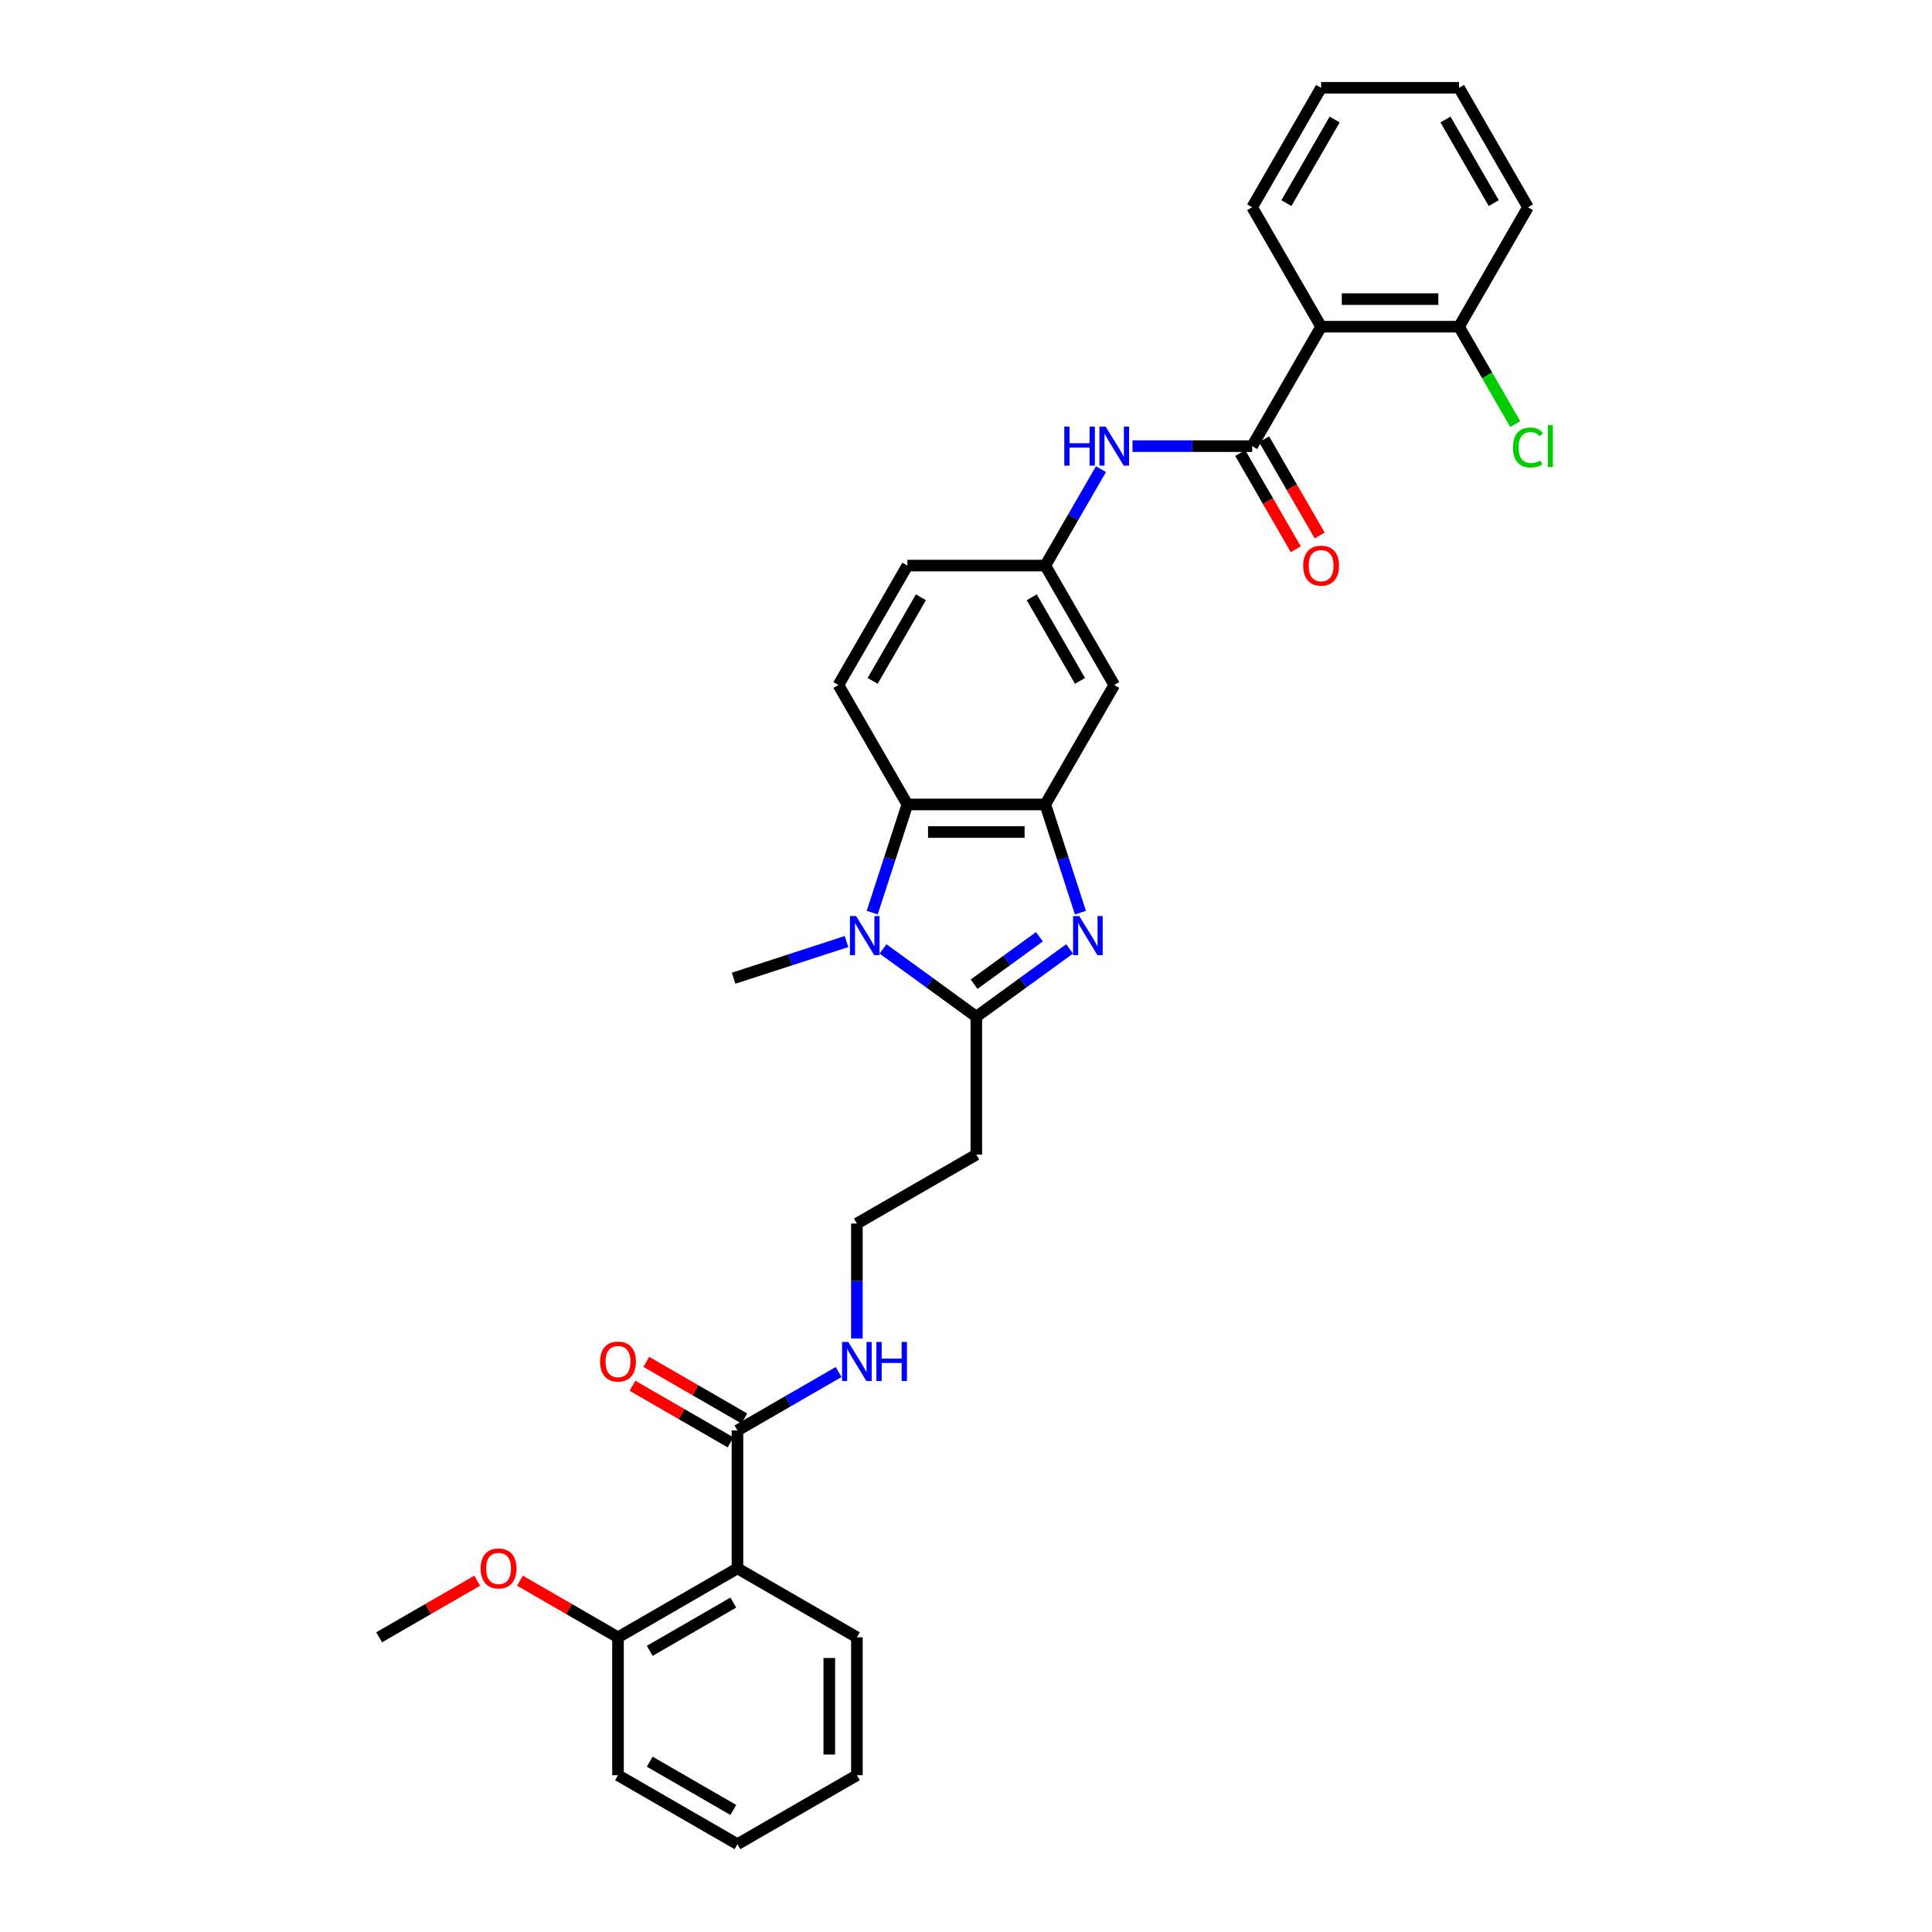 <?xml version='1.0' encoding='iso-8859-1'?>
<svg version='1.1' baseProfile='full'
              xmlns='http://www.w3.org/2000/svg'
                      xmlns:rdkit='http://www.rdkit.org/xml'
                      xmlns:xlink='http://www.w3.org/1999/xlink'
                  xml:space='preserve'
width='1000px' height='1000px' viewBox='0 0 1000 1000'>
<!-- END OF HEADER -->
<rect style='opacity:1.0;fill:#FFFFFF;stroke:none' width='1000' height='1000' x='0' y='0'> </rect>
<path class='bond-0' d='M 553.645,491.142 L 529.494,508.688' style='fill:none;fill-rule:evenodd;stroke:#0000FF;stroke-width:6px;stroke-linecap:butt;stroke-linejoin:miter;stroke-opacity:1' />
<path class='bond-0' d='M 529.494,508.688 L 505.344,526.234' style='fill:none;fill-rule:evenodd;stroke:#000000;stroke-width:6px;stroke-linecap:butt;stroke-linejoin:miter;stroke-opacity:1' />
<path class='bond-0' d='M 538.008,484.855 L 521.103,497.137' style='fill:none;fill-rule:evenodd;stroke:#0000FF;stroke-width:6px;stroke-linecap:butt;stroke-linejoin:miter;stroke-opacity:1' />
<path class='bond-0' d='M 521.103,497.137 L 504.197,509.42' style='fill:none;fill-rule:evenodd;stroke:#000000;stroke-width:6px;stroke-linecap:butt;stroke-linejoin:miter;stroke-opacity:1' />
<path class='bond-2' d='M 559.232,472.382 L 550.134,444.383' style='fill:none;fill-rule:evenodd;stroke:#0000FF;stroke-width:6px;stroke-linecap:butt;stroke-linejoin:miter;stroke-opacity:1' />
<path class='bond-2' d='M 550.134,444.383 L 541.037,416.383' style='fill:none;fill-rule:evenodd;stroke:#000000;stroke-width:6px;stroke-linecap:butt;stroke-linejoin:miter;stroke-opacity:1' />
<path class='bond-1' d='M 505.344,526.234 L 481.194,508.688' style='fill:none;fill-rule:evenodd;stroke:#000000;stroke-width:6px;stroke-linecap:butt;stroke-linejoin:miter;stroke-opacity:1' />
<path class='bond-1' d='M 481.194,508.688 L 457.044,491.142' style='fill:none;fill-rule:evenodd;stroke:#0000FF;stroke-width:6px;stroke-linecap:butt;stroke-linejoin:miter;stroke-opacity:1' />
<path class='bond-11' d='M 505.344,526.234 L 505.344,597.619' style='fill:none;fill-rule:evenodd;stroke:#000000;stroke-width:6px;stroke-linecap:butt;stroke-linejoin:miter;stroke-opacity:1' />
<path class='bond-20' d='M 438.141,487.346 L 408.921,496.84' style='fill:none;fill-rule:evenodd;stroke:#0000FF;stroke-width:6px;stroke-linecap:butt;stroke-linejoin:miter;stroke-opacity:1' />
<path class='bond-20' d='M 408.921,496.84 L 379.701,506.334' style='fill:none;fill-rule:evenodd;stroke:#000000;stroke-width:6px;stroke-linecap:butt;stroke-linejoin:miter;stroke-opacity:1' />
<path class='bond-32' d='M 451.456,472.382 L 460.554,444.383' style='fill:none;fill-rule:evenodd;stroke:#0000FF;stroke-width:6px;stroke-linecap:butt;stroke-linejoin:miter;stroke-opacity:1' />
<path class='bond-32' d='M 460.554,444.383 L 469.652,416.383' style='fill:none;fill-rule:evenodd;stroke:#000000;stroke-width:6px;stroke-linecap:butt;stroke-linejoin:miter;stroke-opacity:1' />
<path class='bond-4' d='M 541.037,416.383 L 469.652,416.383' style='fill:none;fill-rule:evenodd;stroke:#000000;stroke-width:6px;stroke-linecap:butt;stroke-linejoin:miter;stroke-opacity:1' />
<path class='bond-4' d='M 530.329,430.66 L 480.359,430.66' style='fill:none;fill-rule:evenodd;stroke:#000000;stroke-width:6px;stroke-linecap:butt;stroke-linejoin:miter;stroke-opacity:1' />
<path class='bond-9' d='M 541.037,416.383 L 576.729,354.562' style='fill:none;fill-rule:evenodd;stroke:#000000;stroke-width:6px;stroke-linecap:butt;stroke-linejoin:miter;stroke-opacity:1' />
<path class='bond-3' d='M 648.115,230.919 L 617.148,230.919' style='fill:none;fill-rule:evenodd;stroke:#000000;stroke-width:6px;stroke-linecap:butt;stroke-linejoin:miter;stroke-opacity:1' />
<path class='bond-3' d='M 617.148,230.919 L 586.181,230.919' style='fill:none;fill-rule:evenodd;stroke:#0000FF;stroke-width:6px;stroke-linecap:butt;stroke-linejoin:miter;stroke-opacity:1' />
<path class='bond-5' d='M 648.115,230.919 L 683.807,169.097' style='fill:none;fill-rule:evenodd;stroke:#000000;stroke-width:6px;stroke-linecap:butt;stroke-linejoin:miter;stroke-opacity:1' />
<path class='bond-14' d='M 641.933,234.488 L 656.313,259.395' style='fill:none;fill-rule:evenodd;stroke:#000000;stroke-width:6px;stroke-linecap:butt;stroke-linejoin:miter;stroke-opacity:1' />
<path class='bond-14' d='M 656.313,259.395 L 670.693,284.303' style='fill:none;fill-rule:evenodd;stroke:#FF0000;stroke-width:6px;stroke-linecap:butt;stroke-linejoin:miter;stroke-opacity:1' />
<path class='bond-14' d='M 654.297,227.35 L 668.677,252.257' style='fill:none;fill-rule:evenodd;stroke:#000000;stroke-width:6px;stroke-linecap:butt;stroke-linejoin:miter;stroke-opacity:1' />
<path class='bond-14' d='M 668.677,252.257 L 683.057,277.164' style='fill:none;fill-rule:evenodd;stroke:#FF0000;stroke-width:6px;stroke-linecap:butt;stroke-linejoin:miter;stroke-opacity:1' />
<path class='bond-10' d='M 469.652,416.383 L 433.959,354.562' style='fill:none;fill-rule:evenodd;stroke:#000000;stroke-width:6px;stroke-linecap:butt;stroke-linejoin:miter;stroke-opacity:1' />
<path class='bond-13' d='M 683.807,169.097 L 755.193,169.097' style='fill:none;fill-rule:evenodd;stroke:#000000;stroke-width:6px;stroke-linecap:butt;stroke-linejoin:miter;stroke-opacity:1' />
<path class='bond-13' d='M 694.515,154.82 L 744.485,154.82' style='fill:none;fill-rule:evenodd;stroke:#000000;stroke-width:6px;stroke-linecap:butt;stroke-linejoin:miter;stroke-opacity:1' />
<path class='bond-22' d='M 683.807,169.097 L 648.115,107.276' style='fill:none;fill-rule:evenodd;stroke:#000000;stroke-width:6px;stroke-linecap:butt;stroke-linejoin:miter;stroke-opacity:1' />
<path class='bond-6' d='M 381.701,811.775 L 381.701,740.39' style='fill:none;fill-rule:evenodd;stroke:#000000;stroke-width:6px;stroke-linecap:butt;stroke-linejoin:miter;stroke-opacity:1' />
<path class='bond-15' d='M 381.701,811.775 L 319.88,847.468' style='fill:none;fill-rule:evenodd;stroke:#000000;stroke-width:6px;stroke-linecap:butt;stroke-linejoin:miter;stroke-opacity:1' />
<path class='bond-15' d='M 379.567,829.493 L 336.292,854.478' style='fill:none;fill-rule:evenodd;stroke:#000000;stroke-width:6px;stroke-linecap:butt;stroke-linejoin:miter;stroke-opacity:1' />
<path class='bond-23' d='M 381.701,811.775 L 443.523,847.468' style='fill:none;fill-rule:evenodd;stroke:#000000;stroke-width:6px;stroke-linecap:butt;stroke-linejoin:miter;stroke-opacity:1' />
<path class='bond-7' d='M 381.701,740.39 L 407.886,725.272' style='fill:none;fill-rule:evenodd;stroke:#000000;stroke-width:6px;stroke-linecap:butt;stroke-linejoin:miter;stroke-opacity:1' />
<path class='bond-7' d='M 407.886,725.272 L 434.071,710.154' style='fill:none;fill-rule:evenodd;stroke:#0000FF;stroke-width:6px;stroke-linecap:butt;stroke-linejoin:miter;stroke-opacity:1' />
<path class='bond-16' d='M 385.271,734.208 L 359.892,719.555' style='fill:none;fill-rule:evenodd;stroke:#000000;stroke-width:6px;stroke-linecap:butt;stroke-linejoin:miter;stroke-opacity:1' />
<path class='bond-16' d='M 359.892,719.555 L 334.514,704.903' style='fill:none;fill-rule:evenodd;stroke:#FF0000;stroke-width:6px;stroke-linecap:butt;stroke-linejoin:miter;stroke-opacity:1' />
<path class='bond-16' d='M 378.132,746.572 L 352.754,731.92' style='fill:none;fill-rule:evenodd;stroke:#000000;stroke-width:6px;stroke-linecap:butt;stroke-linejoin:miter;stroke-opacity:1' />
<path class='bond-16' d='M 352.754,731.92 L 327.375,717.267' style='fill:none;fill-rule:evenodd;stroke:#FF0000;stroke-width:6px;stroke-linecap:butt;stroke-linejoin:miter;stroke-opacity:1' />
<path class='bond-8' d='M 569.863,242.812 L 555.45,267.776' style='fill:none;fill-rule:evenodd;stroke:#0000FF;stroke-width:6px;stroke-linecap:butt;stroke-linejoin:miter;stroke-opacity:1' />
<path class='bond-8' d='M 555.45,267.776 L 541.037,292.74' style='fill:none;fill-rule:evenodd;stroke:#000000;stroke-width:6px;stroke-linecap:butt;stroke-linejoin:miter;stroke-opacity:1' />
<path class='bond-12' d='M 576.729,354.562 L 541.037,292.74' style='fill:none;fill-rule:evenodd;stroke:#000000;stroke-width:6px;stroke-linecap:butt;stroke-linejoin:miter;stroke-opacity:1' />
<path class='bond-12' d='M 559.011,352.427 L 534.026,309.152' style='fill:none;fill-rule:evenodd;stroke:#000000;stroke-width:6px;stroke-linecap:butt;stroke-linejoin:miter;stroke-opacity:1' />
<path class='bond-33' d='M 433.959,354.562 L 469.652,292.74' style='fill:none;fill-rule:evenodd;stroke:#000000;stroke-width:6px;stroke-linecap:butt;stroke-linejoin:miter;stroke-opacity:1' />
<path class='bond-33' d='M 451.677,352.427 L 476.662,309.152' style='fill:none;fill-rule:evenodd;stroke:#000000;stroke-width:6px;stroke-linecap:butt;stroke-linejoin:miter;stroke-opacity:1' />
<path class='bond-19' d='M 505.344,597.619 L 443.523,633.312' style='fill:none;fill-rule:evenodd;stroke:#000000;stroke-width:6px;stroke-linecap:butt;stroke-linejoin:miter;stroke-opacity:1' />
<path class='bond-18' d='M 541.037,292.74 L 469.652,292.74' style='fill:none;fill-rule:evenodd;stroke:#000000;stroke-width:6px;stroke-linecap:butt;stroke-linejoin:miter;stroke-opacity:1' />
<path class='bond-21' d='M 755.193,169.097 L 769.75,194.312' style='fill:none;fill-rule:evenodd;stroke:#000000;stroke-width:6px;stroke-linecap:butt;stroke-linejoin:miter;stroke-opacity:1' />
<path class='bond-21' d='M 769.75,194.312 L 784.307,219.526' style='fill:none;fill-rule:evenodd;stroke:#00CC00;stroke-width:6px;stroke-linecap:butt;stroke-linejoin:miter;stroke-opacity:1' />
<path class='bond-25' d='M 755.193,169.097 L 790.885,107.276' style='fill:none;fill-rule:evenodd;stroke:#000000;stroke-width:6px;stroke-linecap:butt;stroke-linejoin:miter;stroke-opacity:1' />
<path class='bond-24' d='M 319.88,847.468 L 294.501,832.815' style='fill:none;fill-rule:evenodd;stroke:#000000;stroke-width:6px;stroke-linecap:butt;stroke-linejoin:miter;stroke-opacity:1' />
<path class='bond-24' d='M 294.501,832.815 L 269.123,818.163' style='fill:none;fill-rule:evenodd;stroke:#FF0000;stroke-width:6px;stroke-linecap:butt;stroke-linejoin:miter;stroke-opacity:1' />
<path class='bond-26' d='M 319.88,847.468 L 319.88,918.853' style='fill:none;fill-rule:evenodd;stroke:#000000;stroke-width:6px;stroke-linecap:butt;stroke-linejoin:miter;stroke-opacity:1' />
<path class='bond-17' d='M 443.523,692.804 L 443.523,663.058' style='fill:none;fill-rule:evenodd;stroke:#0000FF;stroke-width:6px;stroke-linecap:butt;stroke-linejoin:miter;stroke-opacity:1' />
<path class='bond-17' d='M 443.523,663.058 L 443.523,633.312' style='fill:none;fill-rule:evenodd;stroke:#000000;stroke-width:6px;stroke-linecap:butt;stroke-linejoin:miter;stroke-opacity:1' />
<path class='bond-28' d='M 648.115,107.276 L 683.807,45.455' style='fill:none;fill-rule:evenodd;stroke:#000000;stroke-width:6px;stroke-linecap:butt;stroke-linejoin:miter;stroke-opacity:1' />
<path class='bond-28' d='M 665.833,105.141 L 690.818,61.866' style='fill:none;fill-rule:evenodd;stroke:#000000;stroke-width:6px;stroke-linecap:butt;stroke-linejoin:miter;stroke-opacity:1' />
<path class='bond-29' d='M 443.523,847.468 L 443.523,918.853' style='fill:none;fill-rule:evenodd;stroke:#000000;stroke-width:6px;stroke-linecap:butt;stroke-linejoin:miter;stroke-opacity:1' />
<path class='bond-29' d='M 429.246,858.175 L 429.246,908.145' style='fill:none;fill-rule:evenodd;stroke:#000000;stroke-width:6px;stroke-linecap:butt;stroke-linejoin:miter;stroke-opacity:1' />
<path class='bond-27' d='M 246.994,818.163 L 221.615,832.815' style='fill:none;fill-rule:evenodd;stroke:#FF0000;stroke-width:6px;stroke-linecap:butt;stroke-linejoin:miter;stroke-opacity:1' />
<path class='bond-27' d='M 221.615,832.815 L 196.237,847.468' style='fill:none;fill-rule:evenodd;stroke:#000000;stroke-width:6px;stroke-linecap:butt;stroke-linejoin:miter;stroke-opacity:1' />
<path class='bond-34' d='M 790.885,107.276 L 755.193,45.455' style='fill:none;fill-rule:evenodd;stroke:#000000;stroke-width:6px;stroke-linecap:butt;stroke-linejoin:miter;stroke-opacity:1' />
<path class='bond-34' d='M 773.167,105.141 L 748.182,61.866' style='fill:none;fill-rule:evenodd;stroke:#000000;stroke-width:6px;stroke-linecap:butt;stroke-linejoin:miter;stroke-opacity:1' />
<path class='bond-35' d='M 319.88,918.853 L 381.701,954.545' style='fill:none;fill-rule:evenodd;stroke:#000000;stroke-width:6px;stroke-linecap:butt;stroke-linejoin:miter;stroke-opacity:1' />
<path class='bond-35' d='M 336.292,911.842 L 379.567,936.827' style='fill:none;fill-rule:evenodd;stroke:#000000;stroke-width:6px;stroke-linecap:butt;stroke-linejoin:miter;stroke-opacity:1' />
<path class='bond-30' d='M 683.807,45.455 L 755.193,45.455' style='fill:none;fill-rule:evenodd;stroke:#000000;stroke-width:6px;stroke-linecap:butt;stroke-linejoin:miter;stroke-opacity:1' />
<path class='bond-31' d='M 443.523,918.853 L 381.701,954.545' style='fill:none;fill-rule:evenodd;stroke:#000000;stroke-width:6px;stroke-linecap:butt;stroke-linejoin:miter;stroke-opacity:1' />
<path  class='atom-0' d='M 558.627 474.167
L 565.252 484.874
Q 565.909 485.931, 566.965 487.844
Q 568.022 489.757, 568.079 489.871
L 568.079 474.167
L 570.763 474.167
L 570.763 494.383
L 567.993 494.383
L 560.883 482.676
Q 560.055 481.305, 559.17 479.735
Q 558.313 478.164, 558.056 477.679
L 558.056 494.383
L 555.429 494.383
L 555.429 474.167
L 558.627 474.167
' fill='#0000FF'/>
<path  class='atom-2' d='M 443.124 474.167
L 449.748 484.874
Q 450.405 485.931, 451.461 487.844
Q 452.518 489.757, 452.575 489.871
L 452.575 474.167
L 455.259 474.167
L 455.259 494.383
L 452.489 494.383
L 445.379 482.676
Q 444.551 481.305, 443.666 479.735
Q 442.809 478.164, 442.552 477.679
L 442.552 494.383
L 439.925 494.383
L 439.925 474.167
L 443.124 474.167
' fill='#0000FF'/>
<path  class='atom-9' d='M 550.874 220.811
L 553.615 220.811
L 553.615 229.406
L 563.951 229.406
L 563.951 220.811
L 566.693 220.811
L 566.693 241.027
L 563.951 241.027
L 563.951 231.69
L 553.615 231.69
L 553.615 241.027
L 550.874 241.027
L 550.874 220.811
' fill='#0000FF'/>
<path  class='atom-9' d='M 572.261 220.811
L 578.885 231.519
Q 579.542 232.575, 580.598 234.488
Q 581.655 236.401, 581.712 236.516
L 581.712 220.811
L 584.396 220.811
L 584.396 241.027
L 581.626 241.027
L 574.516 229.32
Q 573.688 227.949, 572.803 226.379
Q 571.947 224.808, 571.69 224.323
L 571.69 241.027
L 569.063 241.027
L 569.063 220.811
L 572.261 220.811
' fill='#0000FF'/>
<path  class='atom-15' d='M 674.527 292.797
Q 674.527 287.943, 676.926 285.231
Q 679.324 282.518, 683.807 282.518
Q 688.29 282.518, 690.689 285.231
Q 693.087 287.943, 693.087 292.797
Q 693.087 297.709, 690.66 300.507
Q 688.233 303.277, 683.807 303.277
Q 679.353 303.277, 676.926 300.507
Q 674.527 297.737, 674.527 292.797
M 683.807 300.992
Q 686.891 300.992, 688.547 298.937
Q 690.232 296.852, 690.232 292.797
Q 690.232 288.828, 688.547 286.83
Q 686.891 284.802, 683.807 284.802
Q 680.723 284.802, 679.039 286.801
Q 677.383 288.8, 677.383 292.797
Q 677.383 296.881, 679.039 298.937
Q 680.723 300.992, 683.807 300.992
' fill='#FF0000'/>
<path  class='atom-17' d='M 310.6 704.754
Q 310.6 699.9, 312.998 697.187
Q 315.397 694.475, 319.88 694.475
Q 324.363 694.475, 326.761 697.187
Q 329.16 699.9, 329.16 704.754
Q 329.16 709.665, 326.733 712.464
Q 324.306 715.233, 319.88 715.233
Q 315.425 715.233, 312.998 712.464
Q 310.6 709.694, 310.6 704.754
M 319.88 712.949
Q 322.964 712.949, 324.62 710.893
Q 326.304 708.809, 326.304 704.754
Q 326.304 700.785, 324.62 698.786
Q 322.964 696.759, 319.88 696.759
Q 316.796 696.759, 315.111 698.758
Q 313.455 700.757, 313.455 704.754
Q 313.455 708.837, 315.111 710.893
Q 316.796 712.949, 319.88 712.949
' fill='#FF0000'/>
<path  class='atom-18' d='M 439.054 694.589
L 445.679 705.297
Q 446.335 706.353, 447.392 708.266
Q 448.448 710.179, 448.505 710.294
L 448.505 694.589
L 451.189 694.589
L 451.189 714.805
L 448.42 714.805
L 441.31 703.098
Q 440.482 701.727, 439.597 700.157
Q 438.74 698.586, 438.483 698.101
L 438.483 714.805
L 435.856 714.805
L 435.856 694.589
L 439.054 694.589
' fill='#0000FF'/>
<path  class='atom-18' d='M 453.617 694.589
L 456.358 694.589
L 456.358 703.184
L 466.694 703.184
L 466.694 694.589
L 469.436 694.589
L 469.436 714.805
L 466.694 714.805
L 466.694 705.468
L 456.358 705.468
L 456.358 714.805
L 453.617 714.805
L 453.617 694.589
' fill='#0000FF'/>
<path  class='atom-22' d='M 783.09 231.618
Q 783.09 226.593, 785.431 223.966
Q 787.801 221.31, 792.284 221.31
Q 796.453 221.31, 798.68 224.252
L 796.796 225.793
Q 795.168 223.652, 792.284 223.652
Q 789.229 223.652, 787.601 225.708
Q 786.002 227.735, 786.002 231.618
Q 786.002 235.616, 787.659 237.672
Q 789.343 239.728, 792.598 239.728
Q 794.826 239.728, 797.424 238.386
L 798.224 240.527
Q 797.167 241.213, 795.568 241.612
Q 793.969 242.012, 792.199 242.012
Q 787.801 242.012, 785.431 239.328
Q 783.09 236.644, 783.09 231.618
' fill='#00CC00'/>
<path  class='atom-22' d='M 801.136 220.083
L 803.763 220.083
L 803.763 241.755
L 801.136 241.755
L 801.136 220.083
' fill='#00CC00'/>
<path  class='atom-25' d='M 248.778 811.832
Q 248.778 806.978, 251.177 804.265
Q 253.575 801.553, 258.058 801.553
Q 262.541 801.553, 264.94 804.265
Q 267.338 806.978, 267.338 811.832
Q 267.338 816.743, 264.911 819.542
Q 262.484 822.311, 258.058 822.311
Q 253.604 822.311, 251.177 819.542
Q 248.778 816.772, 248.778 811.832
M 258.058 820.027
Q 261.142 820.027, 262.798 817.971
Q 264.483 815.887, 264.483 811.832
Q 264.483 807.863, 262.798 805.864
Q 261.142 803.837, 258.058 803.837
Q 254.975 803.837, 253.29 805.836
Q 251.634 807.834, 251.634 811.832
Q 251.634 815.915, 253.29 817.971
Q 254.975 820.027, 258.058 820.027
' fill='#FF0000'/>
</svg>
